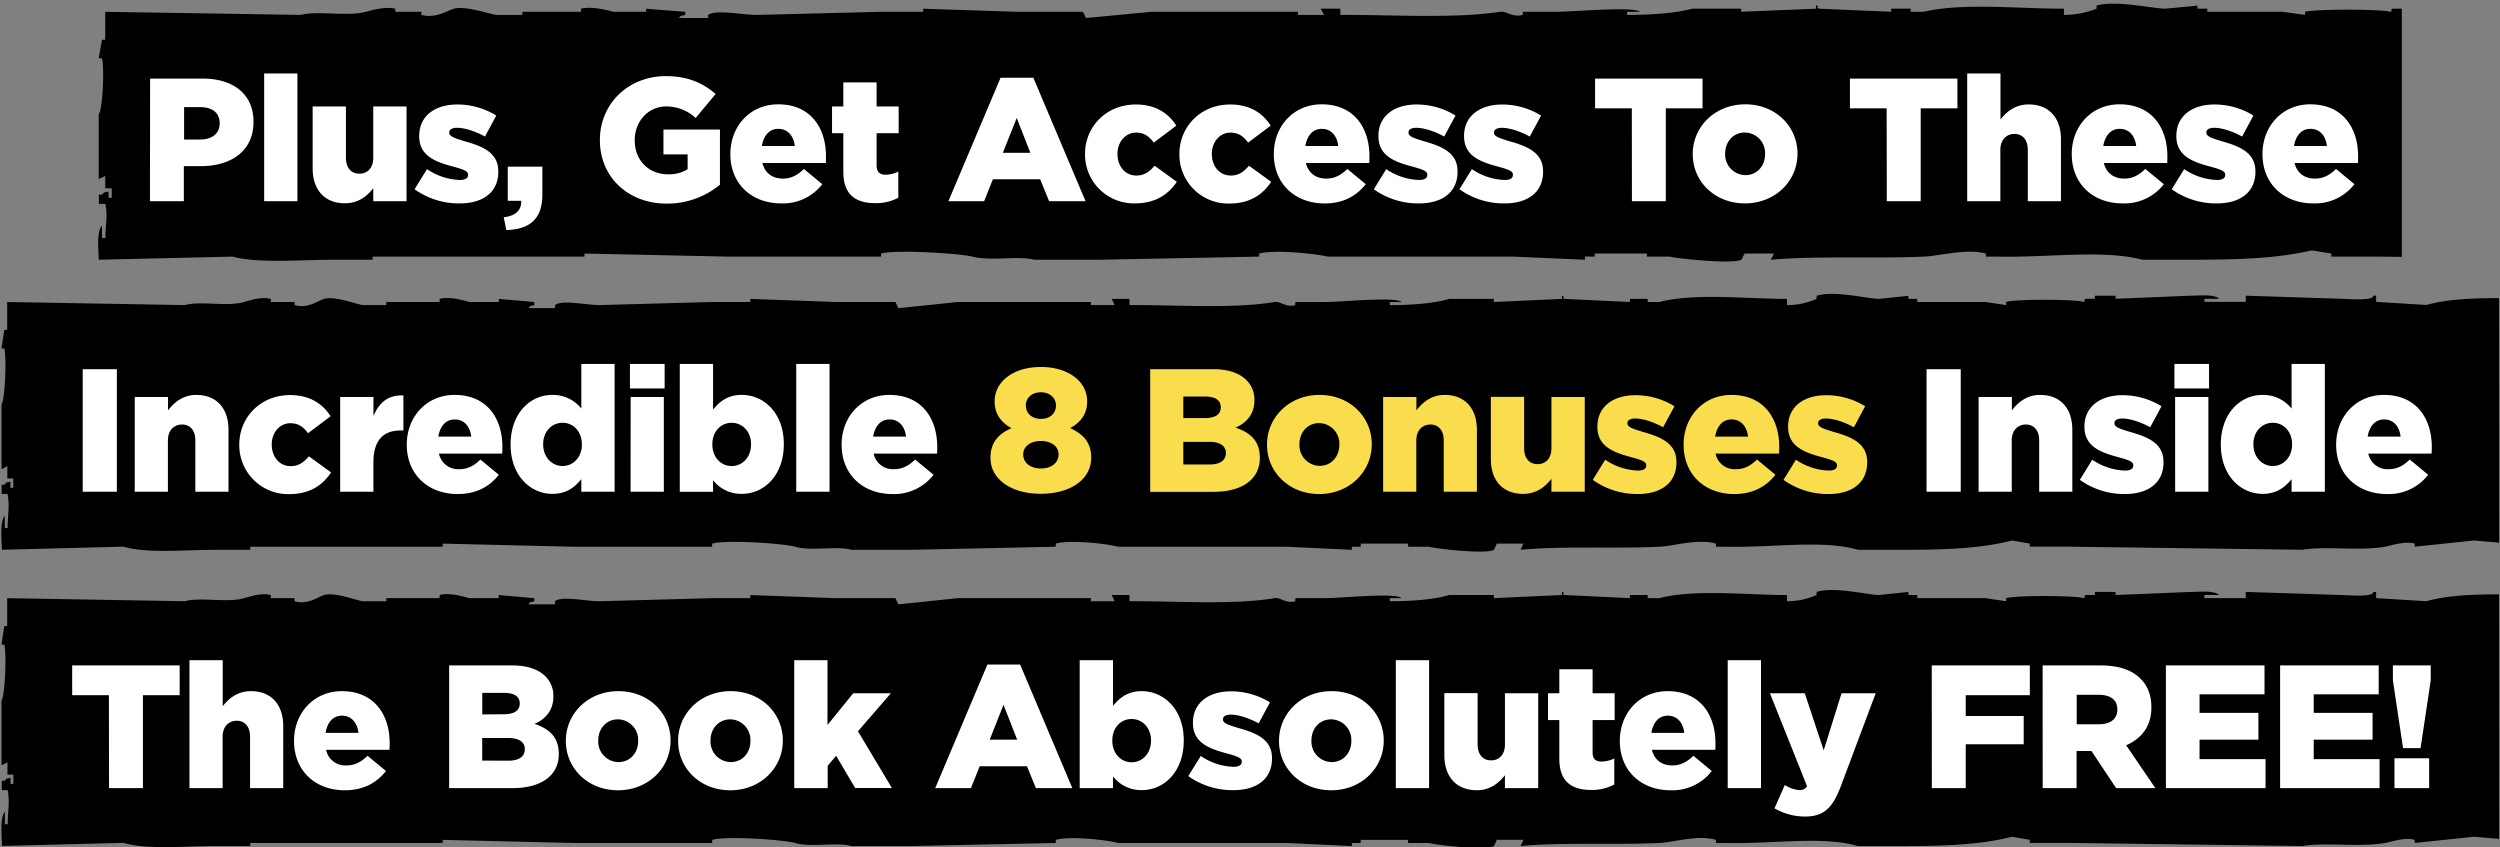 <svg id="Layer_1" data-name="Layer 1" xmlns="http://www.w3.org/2000/svg" viewBox="0 0 885 300"><rect x="0" y="0" width="885" height="300" fill="#808080" stroke="none"/><defs><style>.cls-1{fill-rule:evenodd}.cls-2{fill:#fff}.cls-3{fill:#fadd4c}</style></defs><path class="cls-1" d="M884.67 105.53c-9.49 0-18.77.42-25.7 2.43l-17.82-1.09v-2.2h-1c0 2-9.38 1.1-11.53 1.09L795 104.67v2.2h-14.64v-1.1h5.24c-1.91-1.74-6.94-1.09-10.47-1.09l-26.21 1.09v-1.09h-7.34v1.09h-3.14c-1.43.38.43 1-1 1.1-1.56-.88-23.18-1.1-27.26 0V108l-7.33-1.09H678.7v-1.1h-3.14v-1.09l-10.48 1.09c-4.73-.2-16.15-3.07-22-1.09v1.09a25.82 25.82 0 0 1-10.48 2.2v-2.2c-14.18 0-32.82-2.15-45.13 1.1h-4.19v-1.1H577v1.1l-23.06-1.1c-1.46-.29.43-1.24-1-1.09v1.09l-24.11 1.1v-1.1H513c-5.44 1.66-14 2.22-21 2.2v-1.09h4.19c-2.26-2-21.29 0-27.26 0h-10.39V108c-3.42 1-5.17-1.46-7.34-1.09-14.87 2.48-34.69 1-51.36 1.09v-2.2h-6.28c.34.74.69 1.47 1 2.2h-8.39v-1.09H339q-10.49 1.11-21 2.19c-.34-.73-.69-1.46-1-2.19h-21l-30.4-1.1v1.1H252L212.21 108c-4.78 0-13.3-2-15.72 0v1.09h-9.44c1.2-1.22 0-.46 2.1-1.09v-1.09l-12.57-1.1v1.1H166.1c-1.79-.52-7.08-2.09-10.48-1.1v1.1h-18.86V108h-8.39c-2.59-.45-10.15-3.3-13.63-2.2-2.37.77-5.84 3.54-10.48 2.2v-1.09h-8.39v-1.1c-3.16-.92-7.85.63-9.43 1.1-6.06 1.76-15.56-.49-21 1.09l-62.9-1.09v9.87h-1c-.35 2.2-.7 4.38-1 6.58h1c.84 3.5.2 18.26-1 19.74v23l2.05-1.1v4.38h2.1v3.29h-1v-2.2c-2.1.65-.91-.15-2.1 1.1h-1v3.29h2.1c.74 4.69.1 6 0 12.07h-1v-4.39c-1.74 2-1.17 8.31-1 12.07l43-1.09C52 196 65.74 194.63 76 194.63h12.59v-1.09h68.14v-1.1l46.12 1.1h49.26v-1.1c5.08-1.49 25.66 0 29.35 1.1 5.76 1.68 14.83-.4 19.92 1.09h21l51.36-1.09v-1.1c5-1.46 18.51.07 22 1.1h59.75l23.06 1.09v-1.09h3.15v-1.1h16.77v1.1h7.33c2.08.62 20 2.79 23.07 1.09.35-.74.69-1.47 1-2.2h9.44l-1.05 2.2c14.67-1.41 33-.33 49.26-1.09 5-.23 13.57-2.95 19.92-1.1v1.1h4.19c15.84.38 33.64-2.55 46.12 1.09h15.72c14.91 0 27.39-.4 38.78-3.29l6.29 1.09v1.1h14.68l81.78 1.09c8.1-1.4 20.14.51 29.35-1.09 2.14-.37 6.83-2.09 10.48-1.1v1.1l21-2.2 8.88.77zM850.24 3.08h-3.11c-1.58.38.47 1-1.15 1.09-1.71-.87-25.51-1.09-30 0v1.1l-8.07-1.1h-26.53V3.08h-3.46V2l-11.53 1.08c-5.2-.2-17.78-3.08-24.22-1.08v1.08a31.13 31.13 0 0 1-11.54 2.2v-2.2C715 3.1 694.51.93 681 4.17h-4.61V3.08h-6.92v1.09L644 3.08c-1.6-.3.48-1.25-1.15-1.09v1.09l-26.49 1.09V3.08h-17.3c-6 1.66-15.45 2.22-23.08 2.2v-1.1h4.61c-2.48-2-23.43 0-30 0h-11.52v1.1c-3.76 1-5.69-1.46-8.07-1.1-16.38 2.49-38.18 1-56.53 1.1v-2.2h-6.92c.38.74.76 1.47 1.15 2.2h-9.23v-1.1h-51.92l-23.08 2.2-1.14-2.2h-23.08L326.8 3.09v1.09h-15L268 5.28c-5.26 0-14.63-2-17.3 0v1.09h-10.43c1.32-1.22 0-.46 2.31-1.09v-1.1l-13.84-1.09v1.09h-11.53c-2-.51-7.79-2.08-11.53-1.09v1.09h-20.76v1.1h-9.23c-2.86-.45-11.17-3.3-15-2.2-2.61.76-6.42 3.53-11.53 2.2v-1.1h-9.23V3.09c-3.48-.93-8.64.63-10.38 1.09-6.68 1.77-17.13-.48-23.07 1.1l-69.23-1.1v9.88H36.1q-.59 3.28-1.15 6.58h1.15c.93 3.5.22 18.26-1.15 19.74v23l2.31-1.1v4.39h2.31V70h-1.15v-2.2c-2.31.65-1-.16-2.31 1.09H35v3.29h2.31c.82 4.7.12 6 0 12.07h-1.19v-4.38c-1.92 2-1.29 8.3-1.15 12.07l47.33-1.1c9.32 2.48 24.46 1.1 35.77 1.1h13.84v-1.1h75v-1.09l50.76 1.09h54.22v-1.09c5.58-1.49 28.24 0 32.3 1.09 6.34 1.68 16.32-.39 21.92 1.1h23.08l56.53-1.1v-1.09c5.5-1.47 20.36.07 24.22 1.09h65.76l25.38 1.1v-1.1h3.46v-1.09H583v1.09h8.07c2.29.62 22 2.8 25.38 1.1l1.15-2.2H628c-.38.74-.76 1.47-1.15 2.2 16.14-1.42 36.29-.33 54.22-1.1 5.54-.23 14.93-2.94 21.93-1.09v1.09h4.61c17.43.39 37-2.55 50.75 1.1h17.3c16.41 0 30.15-.4 42.69-3.29l6.92 1.09v1.09h16.13l8.84.11z"/><path class="cls-2" d="M53.14 27.82h18.6c11 0 18 5.64 18 15.25v.12c0 10.23-7.87 15.63-18.66 15.63h-6v12.4h-12zm17.74 21.57c4.27 0 6.88-2.23 6.88-5.64v-.12c0-3.72-2.61-5.71-7-5.71h-5.59v11.47zM93.51 26h11.78v45.22H93.51zM110.68 59.62V37.68h11.78v18.16c0 3.66 1.92 5.64 4.77 5.64s4.9-2 4.9-5.64V37.68h11.78v33.54h-11.78v-4.59c-2.17 2.79-5.27 5.33-10 5.33-7.13.04-11.45-4.71-11.45-12.34zM146.76 67l4.4-7.13a21.83 21.83 0 0 0 11.54 3.84c2 0 3-.62 3-1.79v-.13c0-1.3-1.86-1.86-5.39-2.85-6.64-1.74-11.91-4-11.91-10.73v-.12c0-7.13 5.71-11.1 13.46-11.1a26.2 26.2 0 0 1 13.82 3.91l-4 7.44c-3.47-1.92-7.25-3.1-9.92-3.1-1.79 0-2.72.68-2.72 1.61V47c0 1.3 1.92 1.92 5.45 3 6.64 1.86 11.91 4.15 11.91 10.66v.13c0 7.38-5.52 11.22-13.71 11.22A27 27 0 0 1 146.76 67zM178.32 76.92c4.15-.5 6.32-2.48 6.2-5.83h-4.77V59H192v9.86c0 9.17-5 12.34-12.77 12.58zM212.36 49.64v-.12c0-12.65 9.92-22.57 23.37-22.57 7.63 0 13 2.36 17.61 6.32l-7.07 8.5a15.28 15.28 0 0 0-10.48-4.09c-6.26 0-11.1 5.26-11.1 11.9v.12c0 7 4.9 12 11.78 12a12.26 12.26 0 0 0 6.95-1.8v-5.24h-8.56v-8.8h20v19.53A29.37 29.37 0 0 1 236 72.08c-13.54 0-23.64-9.3-23.64-22.44zM258.55 54.6v-.12c0-9.8 7-17.55 16.92-17.55 11.6 0 16.93 8.49 16.93 18.35 0 .75 0 1.61-.06 2.42h-22.45c.93 3.66 3.6 5.52 7.26 5.52 2.79 0 5-1.06 7.44-3.41l6.5 5.39a17.56 17.56 0 0 1-14.56 6.8c-10.53 0-17.98-7-17.98-17.4zm22.81-2.91c-.43-3.72-2.6-6.08-5.83-6.08s-5.2 2.42-5.82 6.08zM298.54 60.8V47.16h-4v-9.48h4v-8.5h11.78v8.5h7.81v9.48h-7.81v11.35c0 2.35 1.05 3.34 3.22 3.34a10.32 10.32 0 0 0 4.46-1.11V70a16.84 16.84 0 0 1-8.18 1.92c-7.07-.02-11.28-3.12-11.28-11.12zM354.21 27.51h11.59l18.48 43.71h-12.9l-3.16-7.75h-16.74l-3.1 7.75h-12.64zm10.54 26.59l-4.83-12.33L355 54.1zM384.1 54.6v-.12c0-9.49 7.37-17.49 18-17.49 6.88 0 11.47 3 14.32 7.5l-8 6c-1.61-2.24-3.41-3.54-6.26-3.54-3.78 0-6.57 3.35-6.57 7.44v.13c0 4.34 2.72 7.62 6.69 7.62 2.79 0 4.59-1.3 6.45-3.47l7.87 5.7C413.48 68.92 409 72 401.64 72a17.3 17.3 0 0 1-17.54-17.4zM417.51 54.6v-.12c0-9.49 7.38-17.49 18-17.49 6.88 0 11.47 3 14.32 7.5l-8 6c-1.62-2.24-3.41-3.54-6.27-3.54-3.78 0-6.57 3.35-6.57 7.44v.13c0 4.34 2.73 7.62 6.7 7.62 2.79 0 4.59-1.3 6.45-3.47l7.87 5.7c-3.1 4.59-7.56 7.69-14.94 7.69a17.3 17.3 0 0 1-17.56-17.46zM450.93 54.6v-.12c0-9.8 7-17.55 16.93-17.55 11.59 0 16.92 8.49 16.92 18.35 0 .75 0 1.61-.06 2.42h-22.44c.93 3.66 3.59 5.52 7.25 5.52 2.79 0 5-1.06 7.44-3.41l6.51 5.39c-3.22 4.09-7.87 6.82-14.57 6.82C458.37 72 450.93 65 450.93 54.6zm22.82-2.91c-.44-3.72-2.61-6.08-5.83-6.08s-5.21 2.42-5.83 6.08zM486.33 67l4.4-7.13a21.83 21.83 0 0 0 11.54 3.84c2 0 3-.62 3-1.79v-.13c0-1.3-1.86-1.86-5.39-2.85-6.64-1.74-11.91-4-11.91-10.73v-.12c0-7.13 5.71-11.1 13.46-11.1a26.2 26.2 0 0 1 13.82 3.91l-4 7.44c-3.47-1.92-7.25-3.1-9.92-3.1-1.79 0-2.72.68-2.72 1.61V47c0 1.3 1.92 1.92 5.45 3 6.64 1.86 11.91 4.15 11.91 10.66v.13c0 7.38-5.52 11.22-13.71 11.22A27 27 0 0 1 486.33 67zM516.65 67l4.4-7.13a21.82 21.82 0 0 0 11.53 3.84c2 0 3-.62 3-1.79v-.13c0-1.3-1.86-1.86-5.39-2.85-6.64-1.74-11.91-4-11.91-10.73v-.12C518.26 41 524 37 531.72 37a26.23 26.23 0 0 1 13.82 3.91l-4 7.44c-3.47-1.92-7.25-3.1-9.92-3.1-1.8 0-2.73.68-2.73 1.61V47c0 1.3 1.93 1.92 5.46 3 6.63 1.86 11.9 4.15 11.9 10.66v.13c0 7.38-5.51 11.22-13.7 11.22a27 27 0 0 1-15.9-5.01zM577.66 38.36h-13V27.82h38.04v10.54h-13v32.86h-12zM599.23 54.6v-.12c0-9.55 7.82-17.55 18.6-17.55s18.48 7.88 18.48 17.42v.13c0 9.52-7.81 17.52-18.6 17.52s-18.48-7.85-18.48-17.4zm25.61 0v-.12a7.27 7.27 0 0 0-7.13-7.57c-4.28 0-7 3.41-7 7.44v.13a7.27 7.27 0 0 0 7.12 7.52c4.28 0 7.01-3.37 7.01-7.4zM667.87 38.36h-13V27.82h38.06v10.54h-13v32.86h-12zM696.39 26h11.78v16.3c2.17-2.79 5.27-5.33 10-5.33 7.13 0 11.41 4.71 11.41 12.34v21.91h-11.74V53.05c0-3.66-1.92-5.64-4.71-5.64s-5 2-5 5.64v18.17h-11.74zM733.4 54.6v-.12c0-9.8 7-17.55 16.92-17.55 11.6 0 16.93 8.49 16.93 18.35 0 .75 0 1.61-.06 2.42h-22.44c.93 3.66 3.59 5.52 7.25 5.52 2.79 0 5-1.06 7.44-3.41L766 65.2a17.59 17.59 0 0 1-14.62 6.8c-10.54 0-17.98-7-17.98-17.4zm22.81-2.91c-.43-3.72-2.6-6.08-5.82-6.08s-5.21 2.42-5.83 6.08zM768.8 67l4.4-7.13a21.82 21.82 0 0 0 11.53 3.84c2 0 3-.62 3-1.79v-.13c0-1.3-1.86-1.86-5.39-2.85-6.64-1.74-11.91-4-11.91-10.73v-.12c0-7.13 5.71-11.1 13.46-11.1a26.23 26.23 0 0 1 13.82 3.91l-4 7.44c-3.47-1.92-7.25-3.1-9.92-3.1-1.79 0-2.73.68-2.73 1.61V47c0 1.3 1.93 1.92 5.46 3 6.63 1.86 11.9 4.15 11.9 10.66v.13c0 7.38-5.51 11.22-13.7 11.22A27 27 0 0 1 768.8 67zM800.92 54.6v-.12c0-9.8 7-17.55 16.92-17.55 11.6 0 16.93 8.49 16.93 18.35 0 .75 0 1.61-.06 2.42h-22.45c.93 3.66 3.6 5.52 7.26 5.52 2.79 0 5-1.06 7.44-3.41l6.51 5.39A17.59 17.59 0 0 1 818.9 72c-10.54 0-17.98-7-17.98-17.4zm22.81-2.91c-.43-3.72-2.6-6.08-5.83-6.08s-5.2 2.42-5.82 6.08zM29.28 130.69h12.09v43.39H29.28zM47.7 140.54h11.78v4.72c2.17-2.79 5.27-5.46 10-5.46 7.13 0 11.41 4.71 11.41 12.34v21.94H69.15v-18.16c0-3.66-1.92-5.64-4.71-5.64s-5 2-5 5.64v18.16H47.7zM84.71 157.47v-.12c0-9.49 7.38-17.49 18-17.49 6.88 0 11.47 3 14.32 7.5l-8 6c-1.61-2.24-3.41-3.54-6.26-3.54-3.78 0-6.57 3.35-6.57 7.44v.13c0 4.34 2.73 7.62 6.7 7.62 2.79 0 4.58-1.3 6.44-3.47l7.88 5.7c-3.1 4.59-7.57 7.69-14.94 7.69a17.31 17.31 0 0 1-17.57-17.46zM120.42 140.54h11.78v6.76c1.92-4.59 5-7.56 10.6-7.31v12.4h-1c-6.14 0-9.61 3.53-9.61 11.28v10.41h-11.77zM144 157.47v-.12c0-9.8 7-17.55 16.93-17.55 11.59 0 16.92 8.49 16.92 18.35 0 .75 0 1.61-.06 2.42h-22.4a6.92 6.92 0 0 0 7.25 5.52c2.79 0 5-1.06 7.44-3.41l6.51 5.39c-3.22 4.09-7.87 6.82-14.57 6.82-10.54 0-18.02-7-18.02-17.42zm22.82-2.91c-.43-3.72-2.6-6.08-5.83-6.08s-5.21 2.42-5.83 6.08zM180.75 157.47v-.12c0-10.92 6.82-17.55 14.75-17.55a12.78 12.78 0 0 1 10.29 4.84v-15.81h11.78v45.25h-11.78v-4.46c-2.29 2.79-5.2 5.21-10.22 5.21-7.94 0-14.82-6.64-14.82-17.36zm25.23-.12v-.13c0-4.4-3-7.56-6.82-7.56s-6.88 3.1-6.88 7.56v.13c0 4.46 3.1 7.62 6.88 7.62s6.84-3.16 6.84-7.62zM223 128.83h12.28v8.68H223zm.25 11.71H235v33.54h-11.78zM252.42 170v4.09h-11.78v-45.26h11.78V145c2.29-2.79 5.14-5.21 10.17-5.21 8 0 14.88 6.63 14.88 17.36v.12c0 10.91-6.89 17.55-14.82 17.55a12.59 12.59 0 0 1-10.23-4.82zm13.45-12.64v-.13c0-4.4-3-7.56-6.88-7.56s-6.82 3.16-6.82 7.56v.13c0 4.46 3 7.62 6.82 7.62s6.88-3.11 6.88-7.63zM281.87 128.83h11.78v45.25h-11.78zM297.93 157.47v-.12c0-9.8 7-17.55 16.92-17.55 11.59 0 16.93 8.49 16.93 18.35 0 .75 0 1.61-.07 2.42h-22.44a6.92 6.92 0 0 0 7.25 5.52c2.79 0 5-1.06 7.44-3.41l6.51 5.39a17.56 17.56 0 0 1-14.56 6.82c-10.54 0-17.98-7-17.98-17.42zm22.81-2.91c-.43-3.72-2.6-6.08-5.83-6.08s-5.2 2.42-5.82 6.08z"/><path class="cls-3" d="M350.63 162.12V162c0-5.27 2.79-8.44 7.43-10.42-3.34-1.86-5.95-4.71-5.95-9.42V142c0-6.94 6.64-12.09 16.37-12.09s16.37 5.15 16.37 12.09v.13c0 4.71-2.61 7.56-6 9.42 4.4 2 7.44 5 7.44 10.35v.13c0 7.75-7.44 12.77-17.86 12.77s-17.8-5.12-17.8-12.68zm24.11-1.18v-.12c0-2.79-2.6-4.71-6.26-4.71s-6.26 1.92-6.26 4.71v.12c0 2.61 2.23 4.9 6.26 4.9s6.26-2.29 6.26-4.9zm-.93-17.36v-.12c0-2.42-2-4.59-5.33-4.59s-5.33 2.11-5.33 4.53v.12c0 2.73 2.11 4.77 5.33 4.77s5.33-1.98 5.33-4.71zM407.17 130.69h22.26c5.45 0 9.29 1.36 11.84 3.9a9.55 9.55 0 0 1 2.79 7v.12c0 5-2.86 8-6.7 9.67 5.27 1.74 8.62 4.72 8.62 10.61v.12c0 7.44-6.08 12-16.43 12h-22.38zM426.45 148c3.66 0 5.7-1.24 5.7-3.78v-.12c0-2.36-1.86-3.72-5.45-3.72h-7.81V148zm1.73 16.43c3.66 0 5.77-1.42 5.77-4v-.12c0-2.35-1.86-3.9-5.89-3.9h-9.17v8zM448.52 157.47v-.12c0-9.55 7.81-17.55 18.6-17.55s18.48 7.87 18.48 17.42v.13c0 9.54-7.82 17.54-18.6 17.54s-18.48-7.89-18.48-17.42zm25.61 0v-.12a7.27 7.27 0 0 0-7.13-7.57c-4.28 0-7 3.41-7 7.44v.13a7.27 7.27 0 0 0 7.13 7.56c4.27 0 7-3.41 7-7.44zM489.63 140.54h11.78v4.72c2.17-2.79 5.27-5.46 10-5.46 7.13 0 11.41 4.71 11.41 12.34v21.94h-11.74v-18.16c0-3.66-1.92-5.64-4.71-5.64s-5 2-5 5.64v18.16h-11.74zM527.76 162.49v-22h11.78v18.17c0 3.66 1.92 5.64 4.77 5.64s4.9-2 4.9-5.64v-18.12H561v33.54h-11.79v-4.58c-2.17 2.79-5.27 5.33-10.05 5.33-7.16 0-11.4-4.71-11.4-12.34zM563.84 169.87l4.4-7.13a21.82 21.82 0 0 0 11.53 3.84c2.05 0 3-.62 3-1.8v-.12c0-1.3-1.86-1.86-5.4-2.85-6.63-1.74-11.9-4-11.9-10.73V151c0-7.13 5.71-11.1 13.46-11.1a26.23 26.23 0 0 1 13.82 3.91l-4 7.44c-3.47-1.92-7.25-3.1-9.92-3.1-1.8 0-2.73.68-2.73 1.61v.12c0 1.31 1.93 1.93 5.46 3 6.63 1.86 11.9 4.15 11.9 10.66v.13c0 7.37-5.52 11.22-13.7 11.22a27 27 0 0 1-15.92-5.02zM596 157.47v-.12c0-9.8 7-17.55 16.92-17.55 11.59 0 16.93 8.49 16.93 18.35 0 .75 0 1.61-.07 2.42H607.3a6.92 6.92 0 0 0 7.25 5.52c2.79 0 5-1.06 7.44-3.41l6.51 5.39c-3.22 4.09-7.87 6.82-14.57 6.82-10.54 0-17.93-7-17.93-17.42zm22.81-2.91c-.43-3.72-2.6-6.08-5.83-6.08s-5.21 2.42-5.83 6.08zM631.36 169.87l4.4-7.13a21.8 21.8 0 0 0 11.53 3.84c2.05 0 3-.62 3-1.8v-.12c0-1.3-1.86-1.86-5.4-2.85-6.63-1.74-11.9-4-11.9-10.73V151c0-7.13 5.7-11.1 13.45-11.1a26.26 26.26 0 0 1 13.83 3.91l-4 7.44c-3.47-1.92-7.26-3.1-9.92-3.1-1.8 0-2.73.68-2.73 1.61v.12c0 1.31 1.92 1.93 5.46 3 6.63 1.86 11.9 4.15 11.9 10.66v.13c0 7.37-5.52 11.22-13.7 11.22a27 27 0 0 1-15.92-5.02z"/><path class="cls-2" d="M682 130.69h12.1v43.39H682zM700.42 140.54h11.78v4.72c2.17-2.79 5.27-5.46 10-5.46 7.13 0 11.4 4.71 11.4 12.34v21.94h-11.73v-18.16c0-3.66-1.92-5.64-4.71-5.64s-5 2-5 5.64v18.16h-11.74zM736.26 169.87l4.4-7.13a21.82 21.82 0 0 0 11.53 3.84c2 0 3-.62 3-1.8v-.12c0-1.3-1.86-1.86-5.4-2.85-6.63-1.74-11.9-4-11.9-10.73V151c0-7.13 5.71-11.1 13.45-11.1a26.23 26.23 0 0 1 13.83 3.91l-4 7.44c-3.47-1.92-7.25-3.1-9.92-3.1-1.8 0-2.73.68-2.73 1.61v.12c0 1.31 1.92 1.93 5.46 3 6.63 1.86 11.9 4.15 11.9 10.66v.13c0 7.37-5.52 11.22-13.7 11.22a27 27 0 0 1-15.92-5.02zM769.74 128.83H782v8.68h-12.26zm.25 11.71h11.78v33.54H770zM786.17 157.47v-.12c0-10.92 6.82-17.55 14.75-17.55a12.82 12.82 0 0 1 10.3 4.84v-15.81H823v45.25h-11.78v-4.46c-2.3 2.79-5.21 5.21-10.23 5.21-7.94 0-14.82-6.64-14.82-17.36zm25.23-.12v-.13c0-4.4-3-7.56-6.82-7.56s-6.88 3.1-6.88 7.56v.13c0 4.46 3.1 7.62 6.88 7.62s6.82-3.16 6.82-7.62zM827 157.47v-.12c0-9.8 7-17.55 16.92-17.55 11.59 0 16.93 8.49 16.93 18.35 0 .75 0 1.61-.07 2.42h-22.41a6.92 6.92 0 0 0 7.25 5.52c2.79 0 5-1.06 7.44-3.41l6.51 5.39a17.56 17.56 0 0 1-14.57 6.82c-10.53 0-18-7-18-17.42zm22.81-2.91c-.43-3.72-2.6-6.08-5.83-6.08s-5.21 2.42-5.83 6.08z"/><path class="cls-1" d="M884.67 210.4c-9.49 0-18.77.42-25.7 2.43l-17.82-1.09v-2.2h-1c0 2-9.38 1.1-11.53 1.09L795 209.54v2.2h-14.64v-1.1h5.24c-1.91-1.74-6.94-1.09-10.47-1.09l-26.21 1.09v-1.09h-7.34v1.09h-3.14c-1.43.38.43 1-1 1.1-1.56-.88-23.18-1.1-27.26 0v1.09l-7.33-1.09H678.7v-1.1h-3.14v-1.09l-10.48 1.09c-4.73-.2-16.15-3.07-22-1.09v1.09a25.82 25.82 0 0 1-10.48 2.2v-2.2c-14.18 0-32.82-2.15-45.13 1.1h-4.19v-1.1H577v1.1l-23.06-1.1c-1.46-.3.43-1.24-1-1.09v1.09l-24.11 1.1v-1.1H513c-5.44 1.66-14 2.22-21 2.2v-1.09h4.19c-2.26-2.05-21.29 0-27.26 0h-10.39v1.09c-3.42.95-5.17-1.46-7.34-1.09-14.87 2.48-34.69 1-51.36 1.09v-2.2h-6.28c.34.74.69 1.47 1 2.2h-8.39v-1.09H339q-10.49 1.11-21 2.19c-.34-.74-.69-1.46-1-2.19h-21l-30.4-1.1v1.1H252l-39.83 1.09c-4.78 0-13.3-2-15.72 0v1.09h-9.44c1.2-1.22 0-.46 2.1-1.09v-1.09l-12.57-1.1v1.1H166.1c-1.79-.52-7.08-2.09-10.48-1.1v1.1h-18.86v1.09h-8.39c-2.59-.45-10.15-3.3-13.63-2.2-2.37.76-5.84 3.54-10.48 2.2v-1.09h-8.39v-1.1c-3.16-.92-7.85.63-9.43 1.1-6.06 1.76-15.56-.49-21 1.09l-62.9-1.09v9.87h-1c-.35 2.2-.7 4.38-1 6.58h1c.84 3.5.2 18.26-1 19.74v23l2.09-1.1v4.39h2.1v3.29h-1v-2.2c-2.1.65-.91-.15-2.1 1.09h-1v3.3h2.1c.74 4.69.1 6 0 12.06h-1v-4.38c-1.74 2-1.17 8.3-1 12.07l43-1.09C52 300.88 65.74 299.5 76 299.5h12.59v-1.09h68.14v-1.1l46.12 1.1h49.26v-1.1c5.08-1.49 25.66 0 29.35 1.1 5.76 1.68 14.83-.4 19.92 1.09h21l51.36-1.09v-1.1c5-1.46 18.51.07 22 1.1h59.75l23.06 1.09v-1.09h3.15v-1.1h16.77v1.1h7.33c2.08.62 20 2.79 23.07 1.09.35-.74.69-1.47 1-2.2h9.44l-1.05 2.2c14.67-1.41 33-.33 49.26-1.09 5-.23 13.57-3 19.92-1.1v1.1h4.19c15.84.38 33.64-2.55 46.12 1.09h15.72c14.91 0 27.39-.4 38.78-3.29l6.29 1.09v1.1h14.68l81.78 1.09c8.1-1.4 20.14.51 29.35-1.09 2.14-.37 6.83-2.09 10.48-1.1v1.1l21-2.2 8.88.77z"/><path class="cls-2" d="M38.55 246.1h-13v-10.54H63.6v10.54h-13V279h-12zM67.07 233.7h11.78V250c2.17-2.79 5.27-5.33 10-5.33 7.13 0 11.41 4.71 11.41 12.34V279H88.52v-18.21c0-3.66-1.92-5.64-4.71-5.64s-5 2-5 5.64V279H67.07zM104.09 262.34v-.12c0-9.8 7-17.55 16.92-17.55 11.59 0 16.93 8.49 16.93 18.35 0 .75 0 1.61-.07 2.42h-22.44a6.92 6.92 0 0 0 7.25 5.52c2.79 0 5-1.06 7.44-3.41l6.51 5.39c-3.22 4.09-7.87 6.82-14.57 6.82-10.54 0-17.97-7-17.97-17.42zm22.81-2.91c-.43-3.72-2.6-6.08-5.83-6.08s-5.21 2.42-5.82 6.08zM159 235.56h22.26c5.46 0 9.3 1.36 11.84 3.9a9.51 9.51 0 0 1 2.79 7v.12c0 5-2.85 8-6.69 9.67 5.27 1.74 8.61 4.72 8.61 10.61v.14c0 7.44-6.07 12-16.42 12H159zm19.29 17.29c3.65 0 5.7-1.24 5.7-3.78V249c0-2.36-1.86-3.72-5.46-3.72h-7.81v7.62zm1.71 16.43c3.66 0 5.77-1.42 5.77-4v-.13c0-2.35-1.86-3.9-5.89-3.9h-9.18v8zM200.31 262.34v-.12c0-9.55 7.81-17.55 18.6-17.55s18.47 7.87 18.47 17.42v.13c0 9.54-7.81 17.54-18.6 17.54s-18.47-7.87-18.47-17.42zm25.6 0v-.12a7.27 7.27 0 0 0-7.13-7.57c-4.27 0-7 3.41-7 7.44v.13a7.26 7.26 0 0 0 7.13 7.56c4.28 0 7-3.41 7-7.44zM240.05 262.34v-.12c0-9.55 7.81-17.55 18.6-17.55s18.47 7.87 18.47 17.42v.13c0 9.54-7.81 17.54-18.6 17.54s-18.47-7.87-18.47-17.42zm25.6 0v-.12a7.27 7.27 0 0 0-7.13-7.57c-4.27 0-7 3.41-7 7.44v.13a7.27 7.27 0 0 0 7.13 7.56c4.28 0 7-3.41 7-7.44zM281.16 233.7h11.77v22.94l9.12-11.23h13.33l-11.66 13.46 12 20.08h-13l-6.72-11.4-3 3.53V279h-11.84zM349.54 235.25h11.59L379.61 279h-12.9l-3.16-7.75h-16.74l-3.1 7.75h-12.64zm10.54 26.59l-4.84-12.33-4.89 12.33zM394 274.86V279h-11.79v-45.3H394v16.18c2.3-2.79 5.15-5.21 10.17-5.21 8 0 14.88 6.63 14.88 17.36v.12c0 10.92-6.88 17.55-14.82 17.55a12.61 12.61 0 0 1-10.23-4.84zm13.46-12.64v-.13c0-4.4-3-7.56-6.88-7.56s-6.82 3.16-6.82 7.56v.13c0 4.46 3 7.62 6.82 7.62s6.87-3.1 6.87-7.62zM420.65 274.74l4.41-7.13a21.8 21.8 0 0 0 11.53 3.84c2 0 3-.62 3-1.8v-.12c0-1.3-1.86-1.86-5.39-2.85-6.63-1.74-11.9-4-11.9-10.73v-.12c0-7.13 5.7-11.1 13.45-11.1a26.2 26.2 0 0 1 13.82 3.91l-4 7.44c-3.47-1.92-7.25-3.1-9.92-3.1-1.79 0-2.72.68-2.72 1.61v.12c0 1.31 1.92 1.93 5.45 3 6.64 1.86 11.91 4.15 11.91 10.66v.13c0 7.38-5.52 11.22-13.7 11.22a27 27 0 0 1-15.94-4.98zM452.77 262.34v-.12c0-9.55 7.81-17.55 18.6-17.55s18.47 7.87 18.47 17.42v.13c0 9.54-7.81 17.54-18.59 17.54s-18.48-7.87-18.48-17.42zm25.6 0v-.12a7.27 7.27 0 0 0-7.12-7.57c-4.28 0-7 3.41-7 7.44v.13a7.27 7.27 0 0 0 7.13 7.56c4.27 0 6.99-3.41 6.99-7.44zM494.12 233.7h11.78V279h-11.78zM511.3 267.36v-22h11.78v18.17c0 3.66 1.92 5.64 4.77 5.64s4.9-2 4.9-5.64v-18.12h11.78V279h-11.78v-4.58c-2.17 2.79-5.27 5.33-10 5.33-7.18-.05-11.45-4.75-11.45-12.39zM552 268.54V254.9h-4v-9.49h4v-8.49h11.78v8.49h7.81v9.49h-7.81v11.35c0 2.35 1 3.34 3.22 3.34a10.32 10.32 0 0 0 4.46-1.11v9.23a16.73 16.73 0 0 1-8.18 1.93c-7.1 0-11.28-3.1-11.28-11.1zM573.42 262.34v-.12c0-9.8 7-17.55 16.92-17.55 11.6 0 16.93 8.49 16.93 18.35 0 .75 0 1.61-.06 2.42h-22.45c.93 3.66 3.6 5.52 7.26 5.52 2.79 0 5-1.06 7.44-3.41l6.51 5.39a17.59 17.59 0 0 1-14.57 6.82c-10.54 0-17.98-7-17.98-17.42zm22.81-2.91c-.43-3.72-2.6-6.08-5.82-6.08s-5.21 2.42-5.83 6.08zM611.61 233.7h11.78V279h-11.78zM628.17 286.15l3.65-8.25a11.37 11.37 0 0 0 5.15 1.8 2.94 2.94 0 0 0 2.73-1.37l-13.15-32.92h12.34l6.7 20.22 6.32-20.22H664l-12.28 32.74c-2.91 7.81-6.07 10.91-12.77 10.91a21.69 21.69 0 0 1-10.78-2.91zM683.84 235.56h34.72v10.54h-22.69v7.37h20.52v10h-20.52V279h-12zM723.09 235.56h20.52c6.63 0 11.22 1.73 14.13 4.71 2.54 2.48 3.85 5.83 3.85 10.1v.13c0 6.63-3.54 11-8.93 13.33L763 279h-13.88l-8.74-13.14h-5.27V279h-12zm20 20.83c4.09 0 6.45-2 6.45-5.15v-.12c0-3.41-2.48-5.15-6.51-5.15h-7.88v10.42zM766.73 235.56h34.91v10.23h-23v6.57h20.83v9.48h-20.83v6.89H802V279h-35.27zM807.16 235.56h34.9v10.23h-23v6.57h20.83v9.48h-20.83v6.89h23.31V279h-35.21zM847.08 240.83v-5.27h13.4v5.27l-3.6 24h-6.2zm.56 27.59h12.28V279h-12.28z"/></svg>